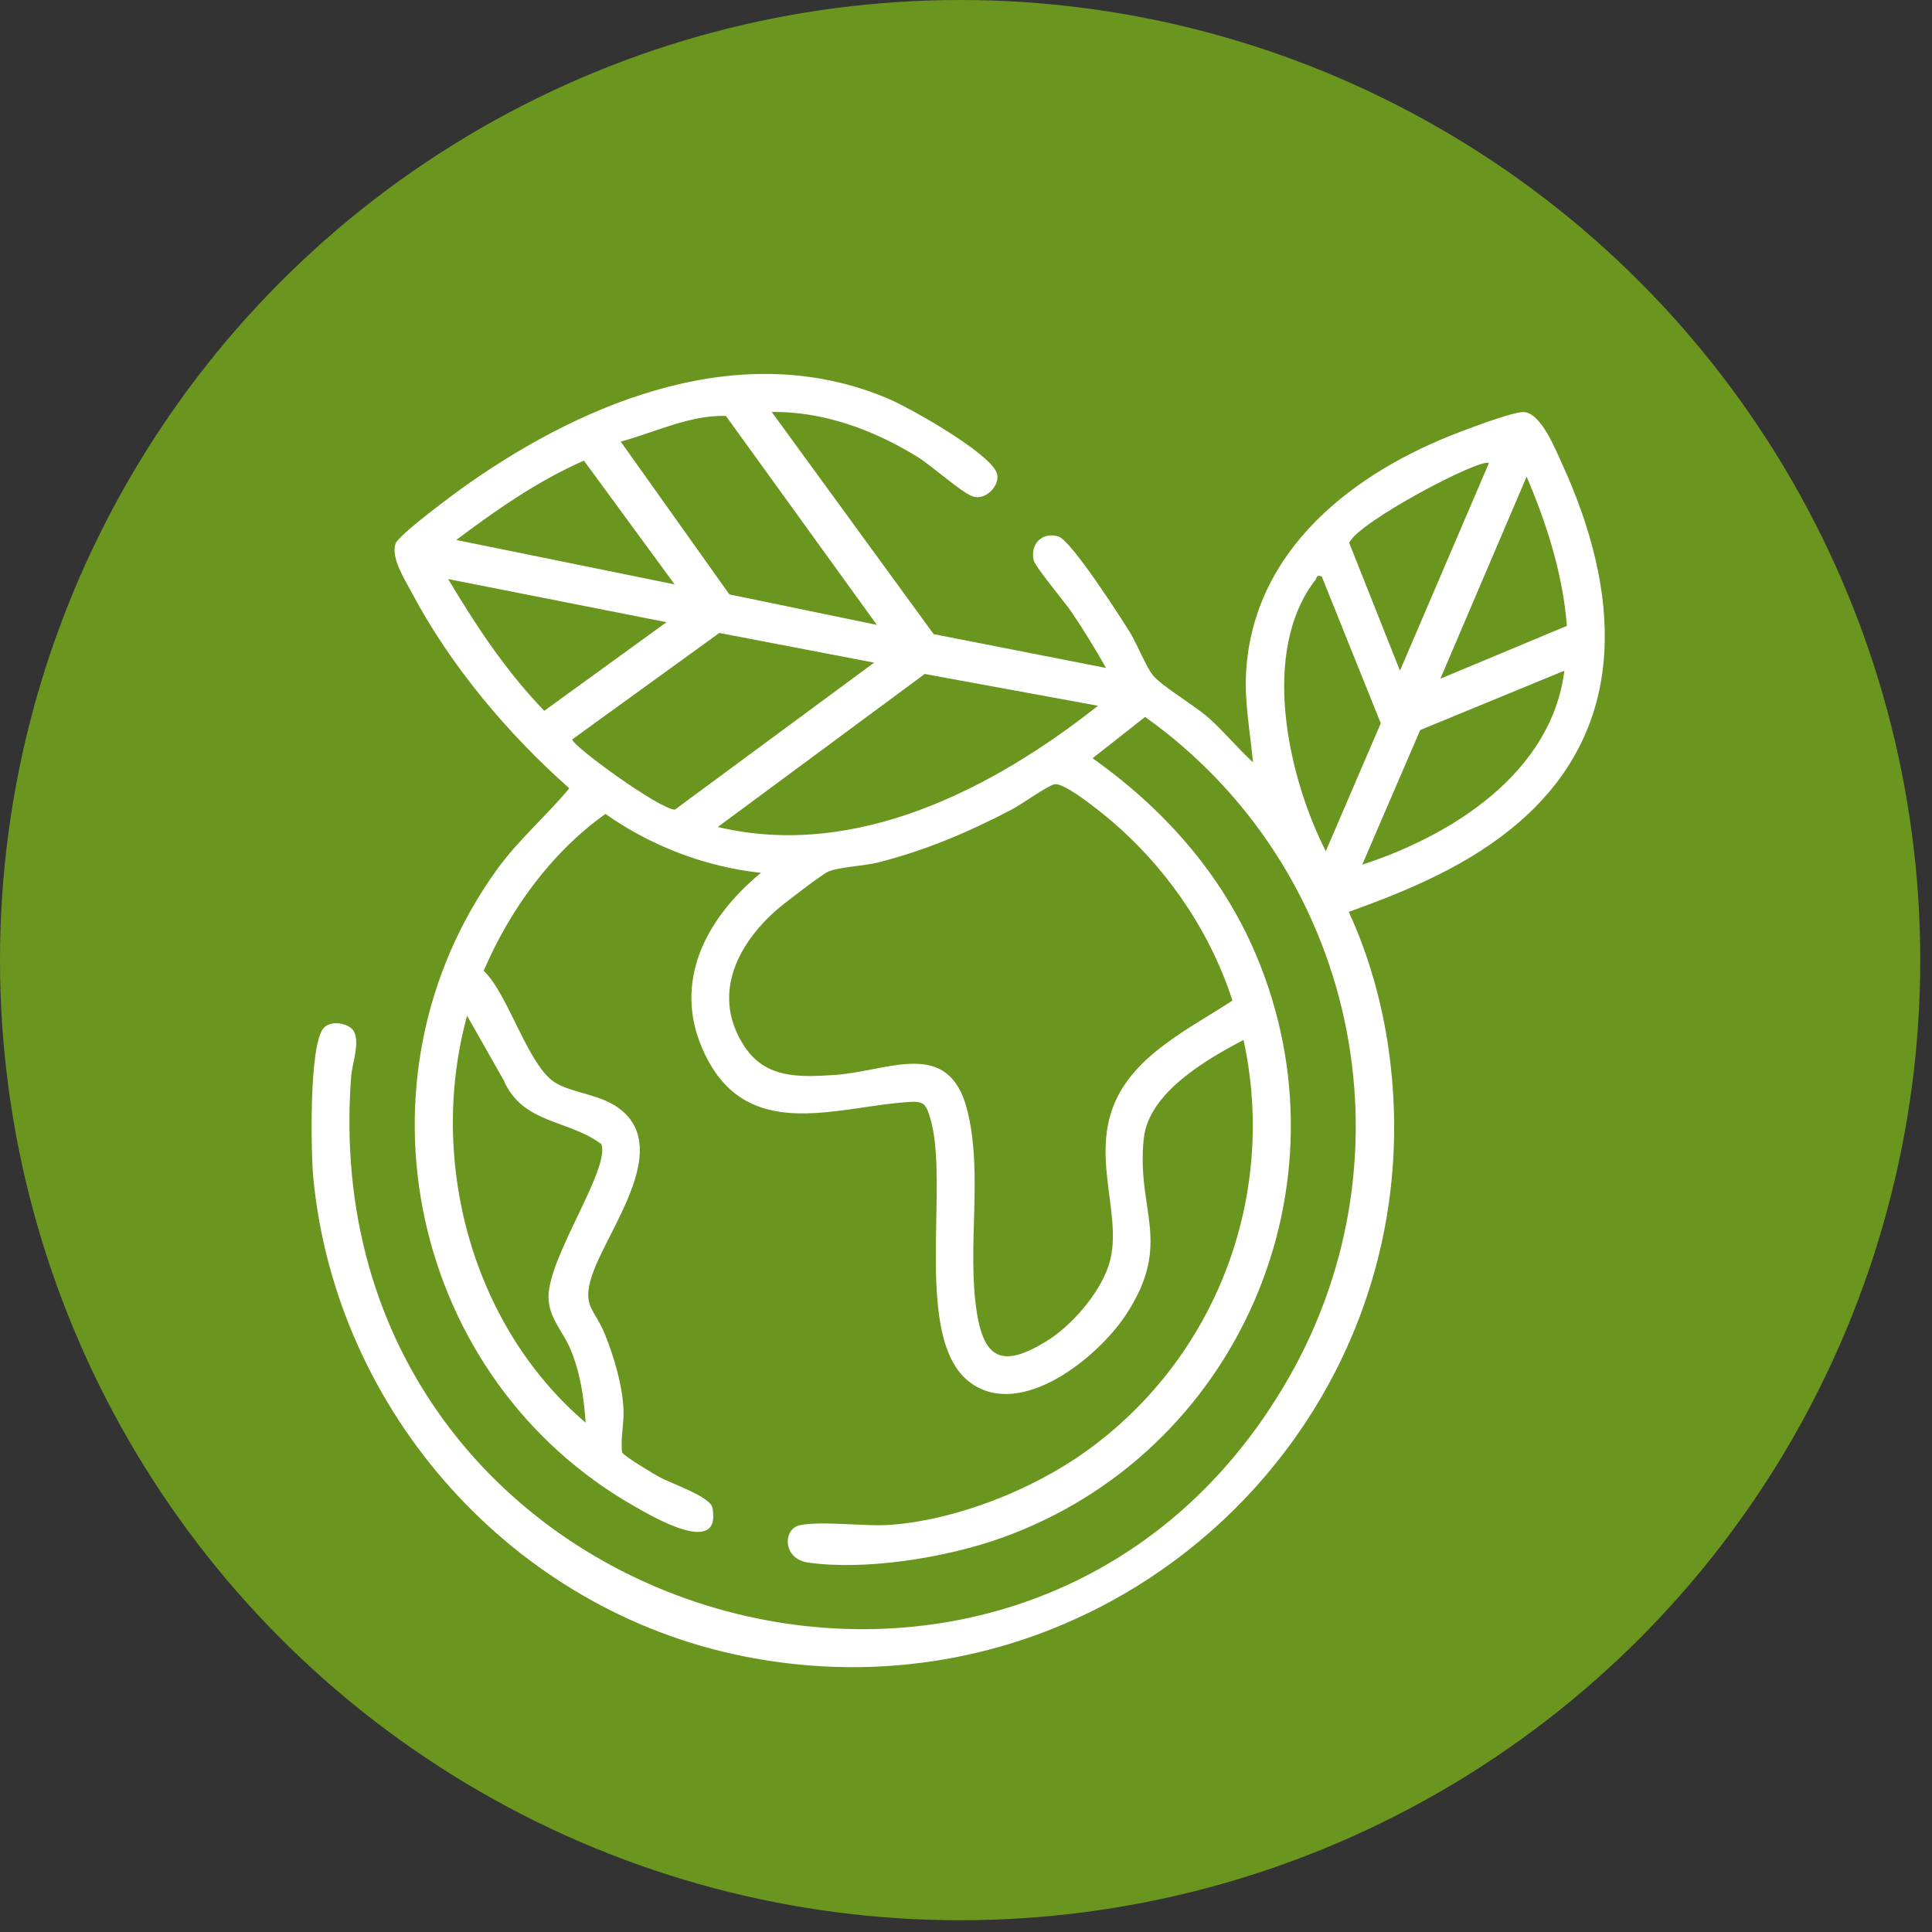 <?xml version="1.0" encoding="UTF-8"?> <svg xmlns="http://www.w3.org/2000/svg" width="124" height="124" viewBox="0 0 124 124" fill="none"><rect x="0" y="0" width="124" height="124" fill="#333333" stroke="none"/><circle cx="61.623" cy="61.623" r="61.623" fill="#6A961F"></circle><g clip-path="url(#clip0_261_36)"><path d="M49.53 26.44L59.924 40.7L70.988 42.871C70.294 41.651 69.567 40.449 68.778 39.288C68.36 38.674 66.46 36.393 66.356 35.995C66.083 34.947 66.875 34.113 67.923 34.429C68.749 34.678 71.883 39.558 72.512 40.57C72.96 41.289 73.581 42.867 74.028 43.379C74.645 44.085 76.668 45.276 77.567 46.07C78.569 46.957 79.428 48.026 80.42 48.926C80.243 46.989 79.865 45.091 79.979 43.124C80.442 35.231 86.927 30.271 93.787 27.692C94.607 27.384 97.018 26.469 97.744 26.448C98.872 26.416 99.832 28.841 100.262 29.781C103.928 37.781 104.712 46.49 97.545 52.729C94.37 55.492 90.484 57.116 86.566 58.528C87.849 61.308 88.702 64.345 89.129 67.381C92.477 91.213 71.322 110.991 47.763 106.311C32.944 103.365 21.591 90.68 20.113 75.654C19.954 74.037 19.814 66.947 20.794 65.957C21.236 65.511 22.178 65.63 22.615 66.06C23.19 66.729 22.601 68.245 22.537 69.084C19.872 104.256 65.835 117.976 82.72 88.421C90.991 73.947 86.996 55.625 73.495 46.014L70.123 48.667C74.673 51.888 78.385 56.049 80.586 61.216C86.927 76.097 79.456 93.28 64.282 98.706C60.764 99.965 55.589 100.814 51.883 100.291C50.187 100.052 50.249 98.099 51.351 97.889C52.874 97.596 55.478 97.997 57.209 97.863C61.426 97.535 66.235 95.624 69.659 93.181C78.014 87.22 82.006 76.833 79.813 66.746C77.445 67.989 73.727 70.124 73.411 73.059C72.909 77.708 75.313 79.734 72.272 84.375C70.499 87.079 65.618 91.082 62.348 88.791C58.474 86.078 61.017 75.987 59.692 71.725C59.447 70.937 59.333 70.674 58.451 70.722C53.98 70.961 48.32 73.316 45.476 68.119C42.931 63.468 45.104 59.097 48.84 56.021C45.253 55.633 41.798 54.308 38.859 52.241C35.392 54.701 32.712 58.407 31.045 62.308C32.667 63.845 33.922 68.568 35.74 69.549C36.992 70.225 38.675 70.247 39.902 71.27C43.058 73.903 38.901 79.034 37.976 81.92C37.351 83.872 38.168 84.001 38.833 85.658C39.403 87.077 39.926 88.832 40.013 90.361C40.07 91.38 39.811 92.271 39.927 93.214C40.05 93.463 41.928 94.584 42.321 94.8C43.087 95.22 45.589 96.057 45.724 96.766C46.333 99.96 41.911 97.353 40.763 96.702C26.333 88.53 22.157 69.284 31.909 55.79C33.285 53.887 35.07 52.367 36.539 50.595C32.586 47.094 28.905 42.72 26.425 38.032C25.98 37.193 25.09 35.816 25.381 34.906C25.568 34.325 29.259 31.608 30.024 31.071C37.758 25.638 47.744 21.637 57.032 25.598C58.385 26.174 63.638 29.12 63.993 30.41C64.199 31.154 63.236 32.185 62.389 31.843C61.59 31.521 59.836 29.907 58.859 29.308C56.067 27.591 52.849 26.399 49.529 26.44H49.53ZM56.277 40.104L46.589 26.694C44.261 26.631 42.058 27.744 39.839 28.343L46.813 38.149L56.277 40.106V40.104ZM43.3 37.508L37.478 29.563C34.554 30.842 31.846 32.727 29.286 34.656L43.299 37.508H43.3ZM95.56 29.727C95.131 29.319 87.082 33.539 86.598 34.852L89.853 43.046L95.56 29.727ZM92.446 43.562L100.567 40.169C100.302 36.832 99.283 33.649 97.982 30.591L92.446 43.562ZM84.829 36.991C84.434 36.892 84.547 37.065 84.435 37.208C80.857 41.809 82.663 49.849 85.091 54.634L88.621 46.422L84.829 36.991ZM42.78 39.934L28.764 37.165C30.549 40.164 32.501 43.106 34.932 45.622L42.78 39.933V39.934ZM56.105 42.529L46.169 40.624L36.727 47.457C36.715 47.859 42.311 51.94 43.316 51.964L56.105 42.529ZM100.406 43.046L91.153 46.855L87.429 55.499C93.209 53.61 99.575 49.61 100.407 43.046H100.406ZM70.468 45.297L59.352 43.257L46.07 53.078C54.919 55.187 63.734 50.625 70.469 45.298L70.468 45.297ZM67.659 50.34C67.192 50.458 65.555 51.633 64.935 51.958C62.157 53.411 59.438 54.567 56.387 55.349C55.524 55.57 53.797 55.655 53.168 55.937C52.719 56.138 50.277 58.016 49.793 58.445C47.213 60.736 45.677 63.995 47.794 67.18C49.162 69.24 51.328 69.141 53.594 68.991C57.008 68.766 60.885 66.553 62.077 71.24C63.118 75.338 62.031 80.105 62.702 84.282C63.197 87.363 64.48 87.705 67.099 86.124C68.727 85.141 70.484 83.126 71.122 81.323C72.182 78.325 70.032 74.593 71.476 70.95C72.76 67.708 76.368 66.017 79.1 64.218C77.564 59.453 74.476 55.131 70.549 52.046C70.017 51.629 68.214 50.2 67.66 50.339L67.659 50.34ZM37.588 91.311C37.472 89.665 37.238 88.045 36.582 86.523C36.11 85.43 35.217 84.556 35.204 83.268C35.178 80.665 39.161 75.064 38.599 73.436C36.494 71.838 33.551 72.162 32.325 69.328L29.978 65.19C27.445 74.441 30.253 85.053 37.588 91.311Z" fill="white"></path></g><defs><clipPath id="clip0_261_36"><rect width="83" height="83" fill="white" transform="translate(20 24)"></rect></clipPath></defs></svg> 
